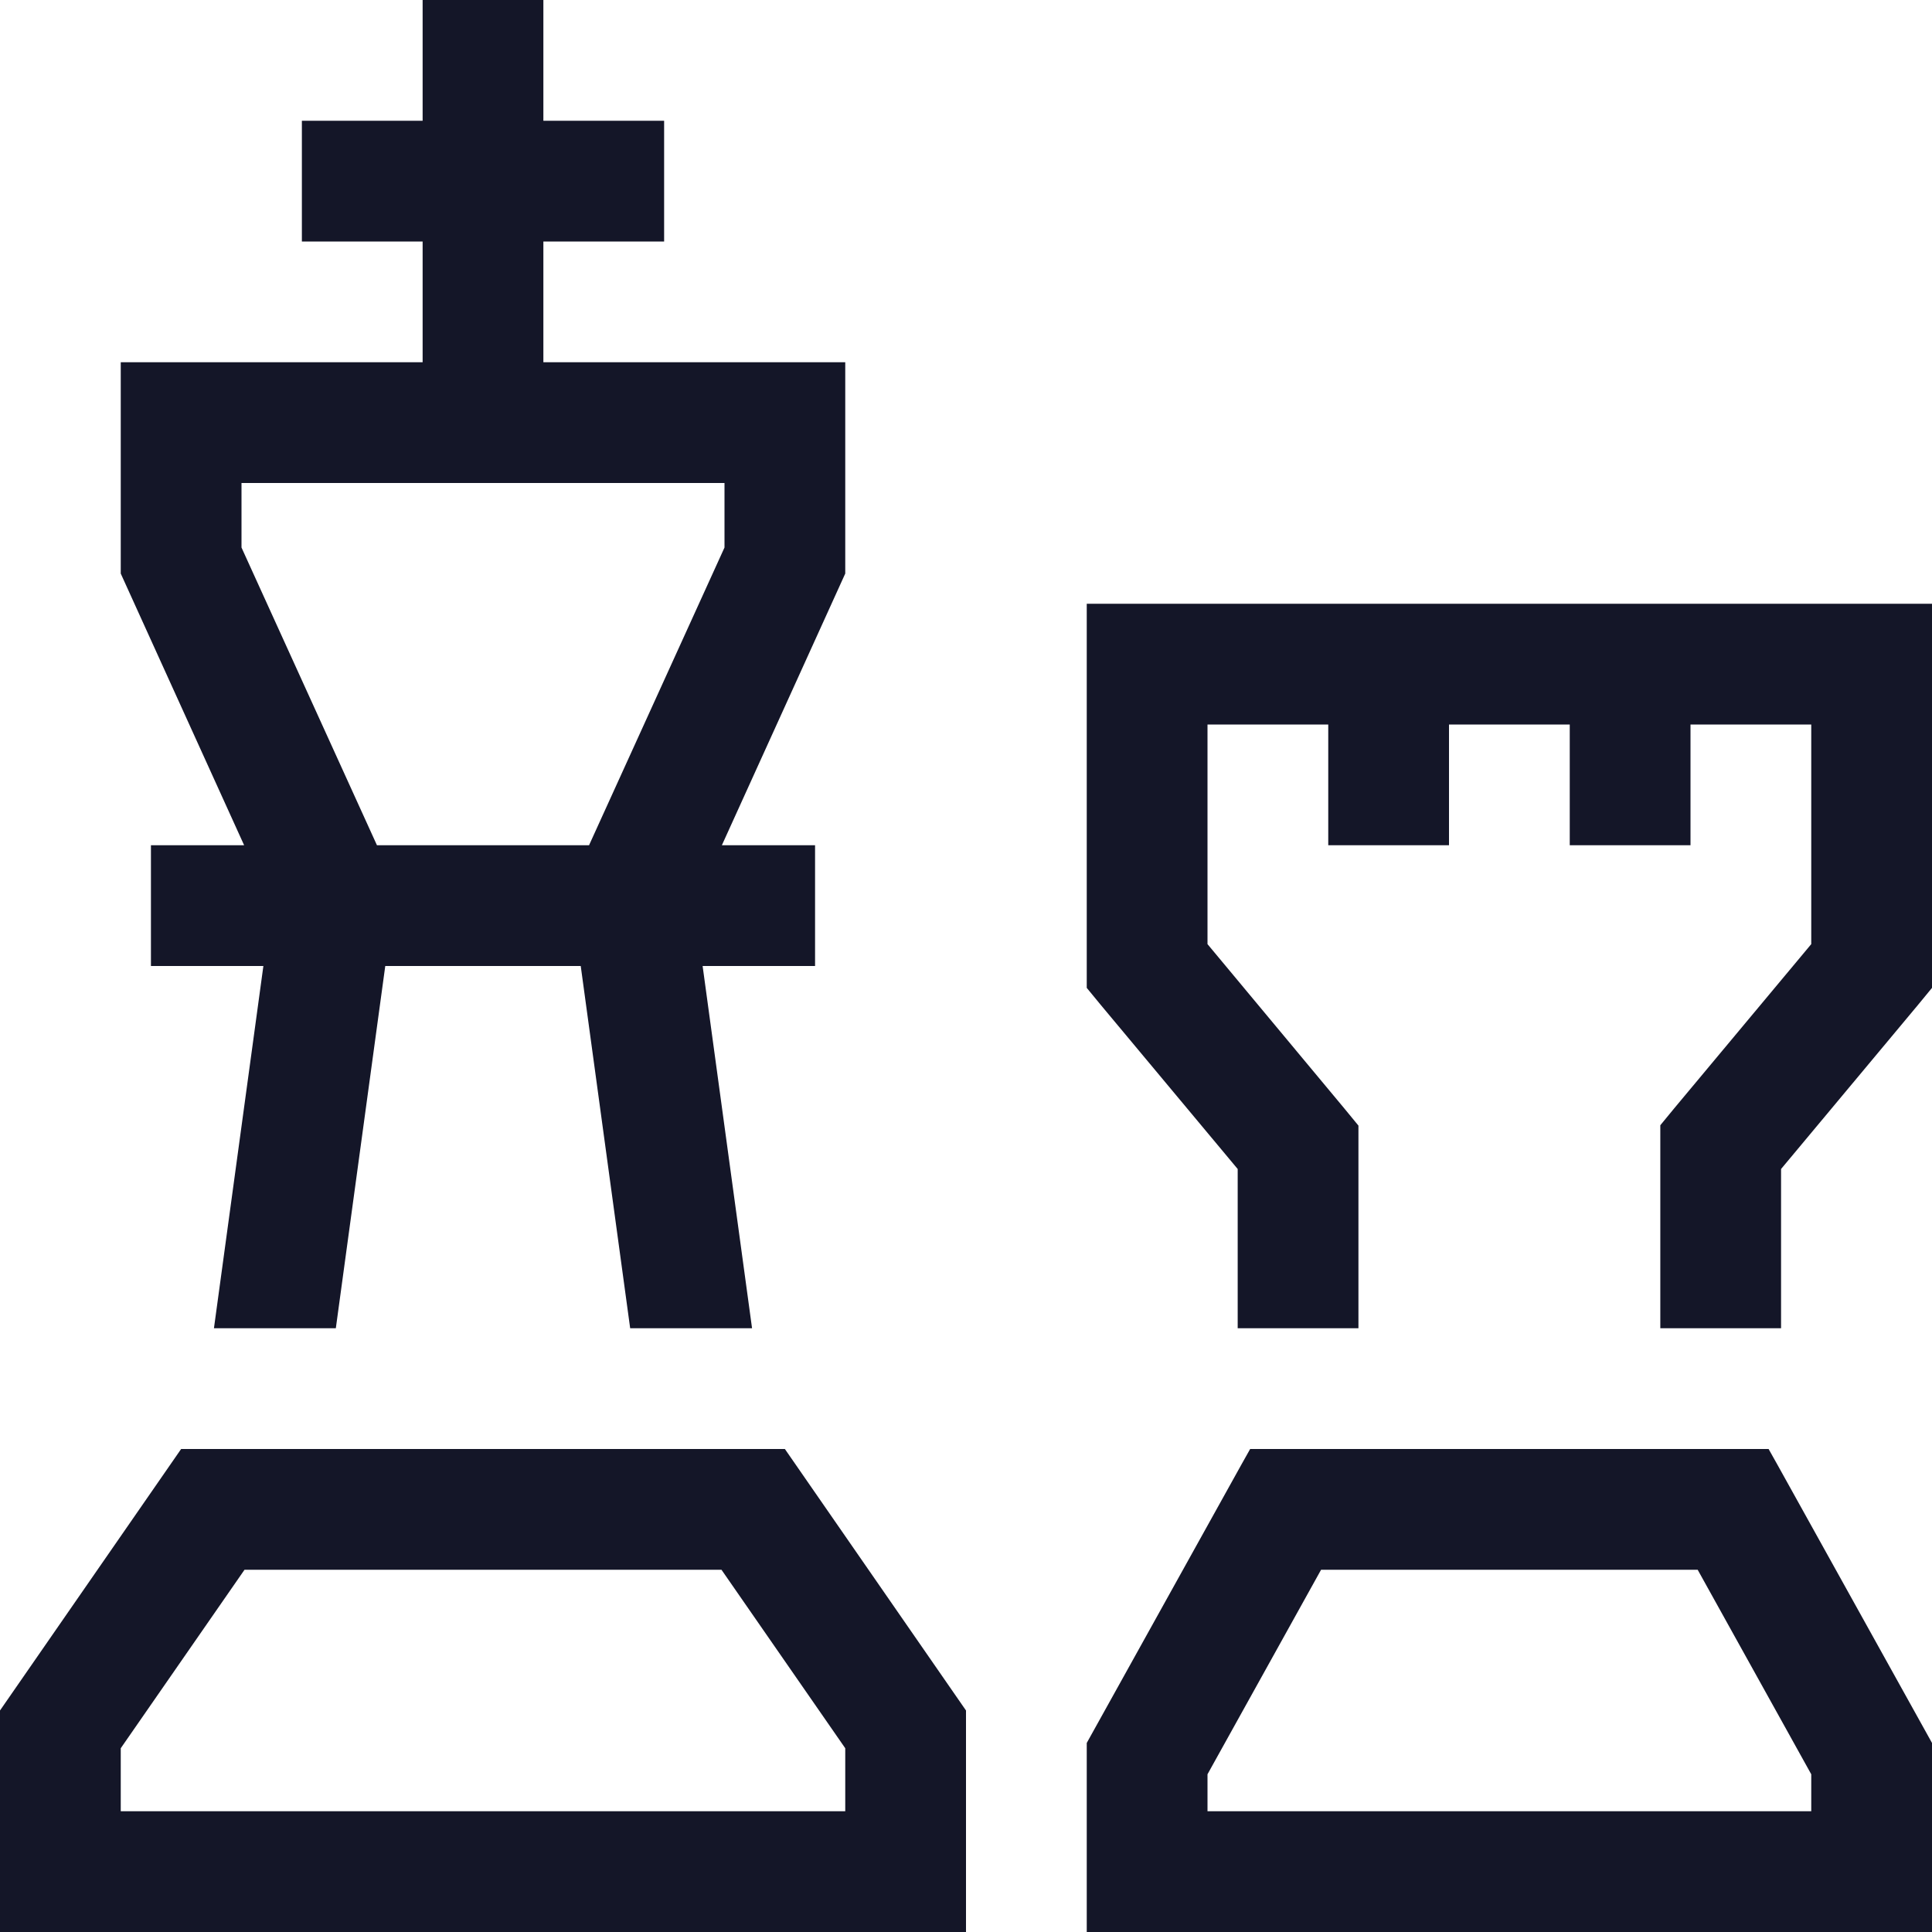 <?xml version="1.0" encoding="UTF-8"?>
<svg width="80px" height="80px" viewBox="0 0 80 80" version="1.1" xmlns="http://www.w3.org/2000/svg" xmlns:xlink="http://www.w3.org/1999/xlink">
    <title>chess</title>
    <g id="Layouts" stroke="none" stroke-width="1" fill="none" fill-rule="evenodd">
        <g id="Landingpage-/-Desktop" transform="translate(-1065, -1548)" fill="#141628" fill-rule="nonzero">
            <g id="Group-6" transform="translate(190, 1290)">
                <g id="Group-15-Copy" transform="translate(110, 220)">
                    <g id="Group-12-Copy-2" transform="translate(660, 0)">
                        <g id="Group-18" transform="translate(91, 38)">
                            <g id="chess" transform="translate(14, 0)">
                                <path d="M22.5,0 L22.5,2.5 L22.5,5 L25,5 L27.5,5 L27.5,10 L25,10 L22.5,10 L22.5,15 L30,15 L35,15 L35,20 L35,23.75 L29.891,35 L31.25,35 L33.75,35 L33.75,40 L31.25,40 L29.094,40 L31.141,55 L26.094,55 L24.047,40 L15.953,40 L13.906,55 L8.859,55 L10.906,40 L8.75,40 L6.25,40 L6.25,35 L8.75,35 L10.109,35 L5,23.75 L5,20 L5,15 L10,15 L17.5,15 L17.5,10 L15,10 L12.5,10 L12.5,5 L15,5 L17.5,5 L17.5,2.5 L17.5,0 L22.5,0 L22.5,0 Z M15.609,35 L24.391,35 L30,22.672 L30,20 L22.5,20 L17.5,20 L10,20 L10,22.672 L15.609,35 L15.609,35 Z M5,75 L35,75 L35,72.391 L29.875,65 L10.125,65 L5,72.391 L5,75 Z M0,75 L0,70.828 L7.5,60 L32.5,60 L40,70.828 L40,75 L40,80 L35,80 L5,80 L0,80 L0,75 Z M54.703,65 L50,73.469 L50,75 L75,75 L75,73.469 L70.297,65 L54.703,65 Z M73.234,60 L73.594,60.641 L79.844,71.891 L80,72.172 L80,72.5 L80,75 L80,78.75 L80,80 L78.75,80 L75,80 L50,80 L46.25,80 L45,80 L45,78.75 L45,75 L45,72.5 L45,72.172 L45.156,71.891 L51.406,60.641 L51.766,60 L52.5,60 L72.5,60 L73.234,60 Z M47.5,25 L57.5,25 L67.5,25 L77.5,25 L80,25 L80,27.5 L80,40 L80,40.906 L79.422,41.609 L73.75,48.406 L73.75,52.5 L73.75,55 L68.75,55 L68.75,52.5 L68.75,47.5 L68.75,46.594 L69.328,45.891 L75,39.094 L75,30 L70,30 L70,32.5 L70,35 L65,35 L65,32.5 L65,30 L60,30 L60,32.5 L60,35 L55,35 L55,32.5 L55,30 L50,30 L50,39.094 L55.672,45.906 L56.25,46.609 L56.25,47.5 L56.25,52.5 L56.25,55 L51.25,55 L51.25,52.5 L51.25,48.406 L45.578,41.609 L45,40.906 L45,40 L45,27.5 L45,25 L47.5,25 Z" id="Shape"></path>
                            </g>
                        </g>
                    </g>
                </g>
            </g>
        </g>
    </g>
</svg>
